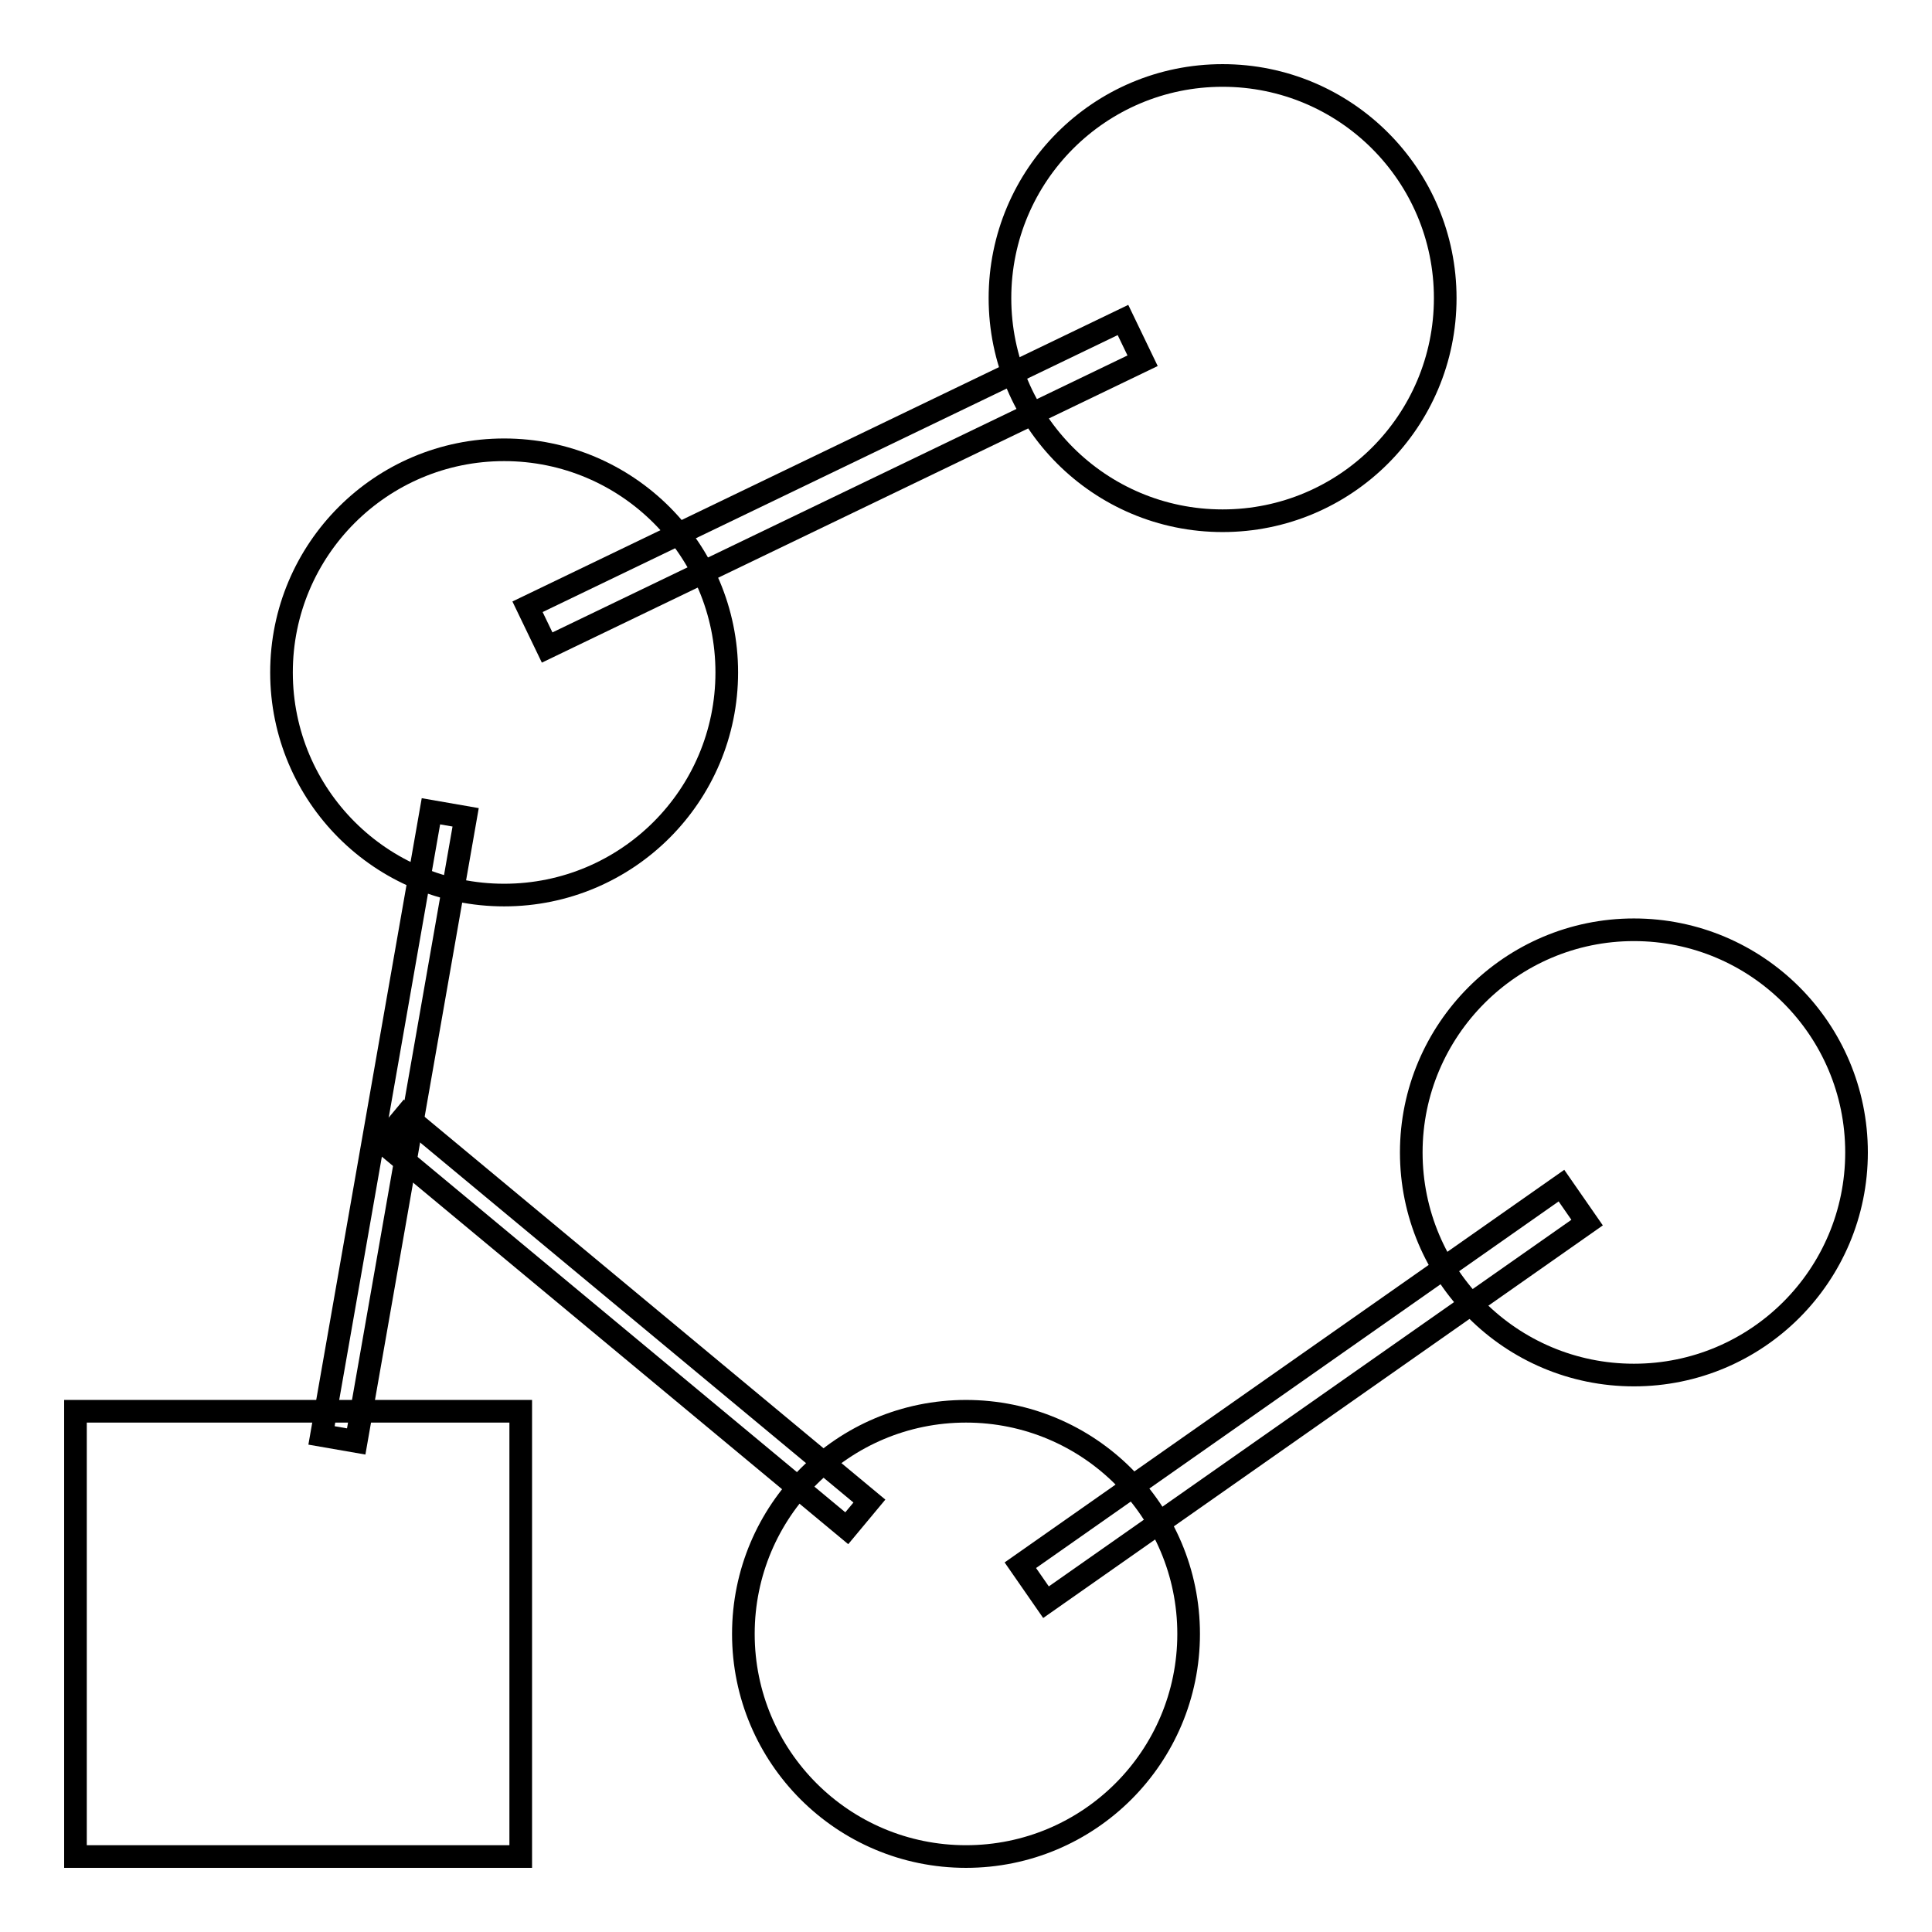 <?xml version="1.0" encoding="utf-8"?>
<!-- Svg Vector Icons : http://www.onlinewebfonts.com/icon -->
<!DOCTYPE svg PUBLIC "-//W3C//DTD SVG 1.1//EN" "http://www.w3.org/Graphics/SVG/1.1/DTD/svg11.dtd">
<svg version="1.1" xmlns="http://www.w3.org/2000/svg" xmlns:xlink="http://www.w3.org/1999/xlink" x="0px" y="0px" viewBox="0 0 256 256" enable-background="new 0 0 256 256" xml:space="preserve">
<g><g><path stroke-width="3" fill-opacity="0" stroke="#000000"  d="M10,187h59v59H10V187z"/><path stroke-width="3" fill-opacity="0" stroke="#000000"  d="M98.5,216.5c0,16.3,13.2,29.5,29.5,29.5s29.5-13.2,29.5-29.5c0-16.3-13.2-29.5-29.5-29.5S98.5,200.2,98.5,216.5z"/><path stroke-width="3" fill-opacity="0" stroke="#000000"  d="M187,152.7c0,16.3,13.2,29.5,29.5,29.5c16.3,0,29.5-13.2,29.5-29.5c0-16.3-13.2-29.5-29.5-29.5C200.2,123.2,187,136.5,187,152.7L187,152.7z"/><path stroke-width="3" fill-opacity="0" stroke="#000000"  d="M37.3,89.1c0,16.3,13.2,29.5,29.5,29.5c16.3,0,29.5-13.2,29.5-29.5c0-16.3-13.2-29.5-29.5-29.5C50.5,59.6,37.3,72.8,37.3,89.1L37.3,89.1z"/><path stroke-width="3" fill-opacity="0" stroke="#000000"  d="M132.5,39.5c0,16.3,13.2,29.5,29.5,29.5s29.5-13.2,29.5-29.5c0-16.3-13.2-29.5-29.5-29.5C145.7,10,132.5,23.2,132.5,39.5z"/><path stroke-width="3" fill-opacity="0" stroke="#000000"  d="M47.2,191l-4.6-0.8l14.5-82.7l4.6,0.8L47.2,191L47.2,191z"/><path stroke-width="3" fill-opacity="0" stroke="#000000"  d="M115.2,198.9l-3,3.6l-61.5-51.1l3-3.6L115.2,198.9z"/><path stroke-width="3" fill-opacity="0" stroke="#000000"  d="M72.5,85.8l-2.6-5.4l78.9-38l2.6,5.4L72.5,85.8z"/><path stroke-width="3" fill-opacity="0" stroke="#000000"  d="M138.6,212.3l-3.4-4.9l71.7-50.3l3.4,4.9L138.6,212.3z"/></g></g>
</svg>